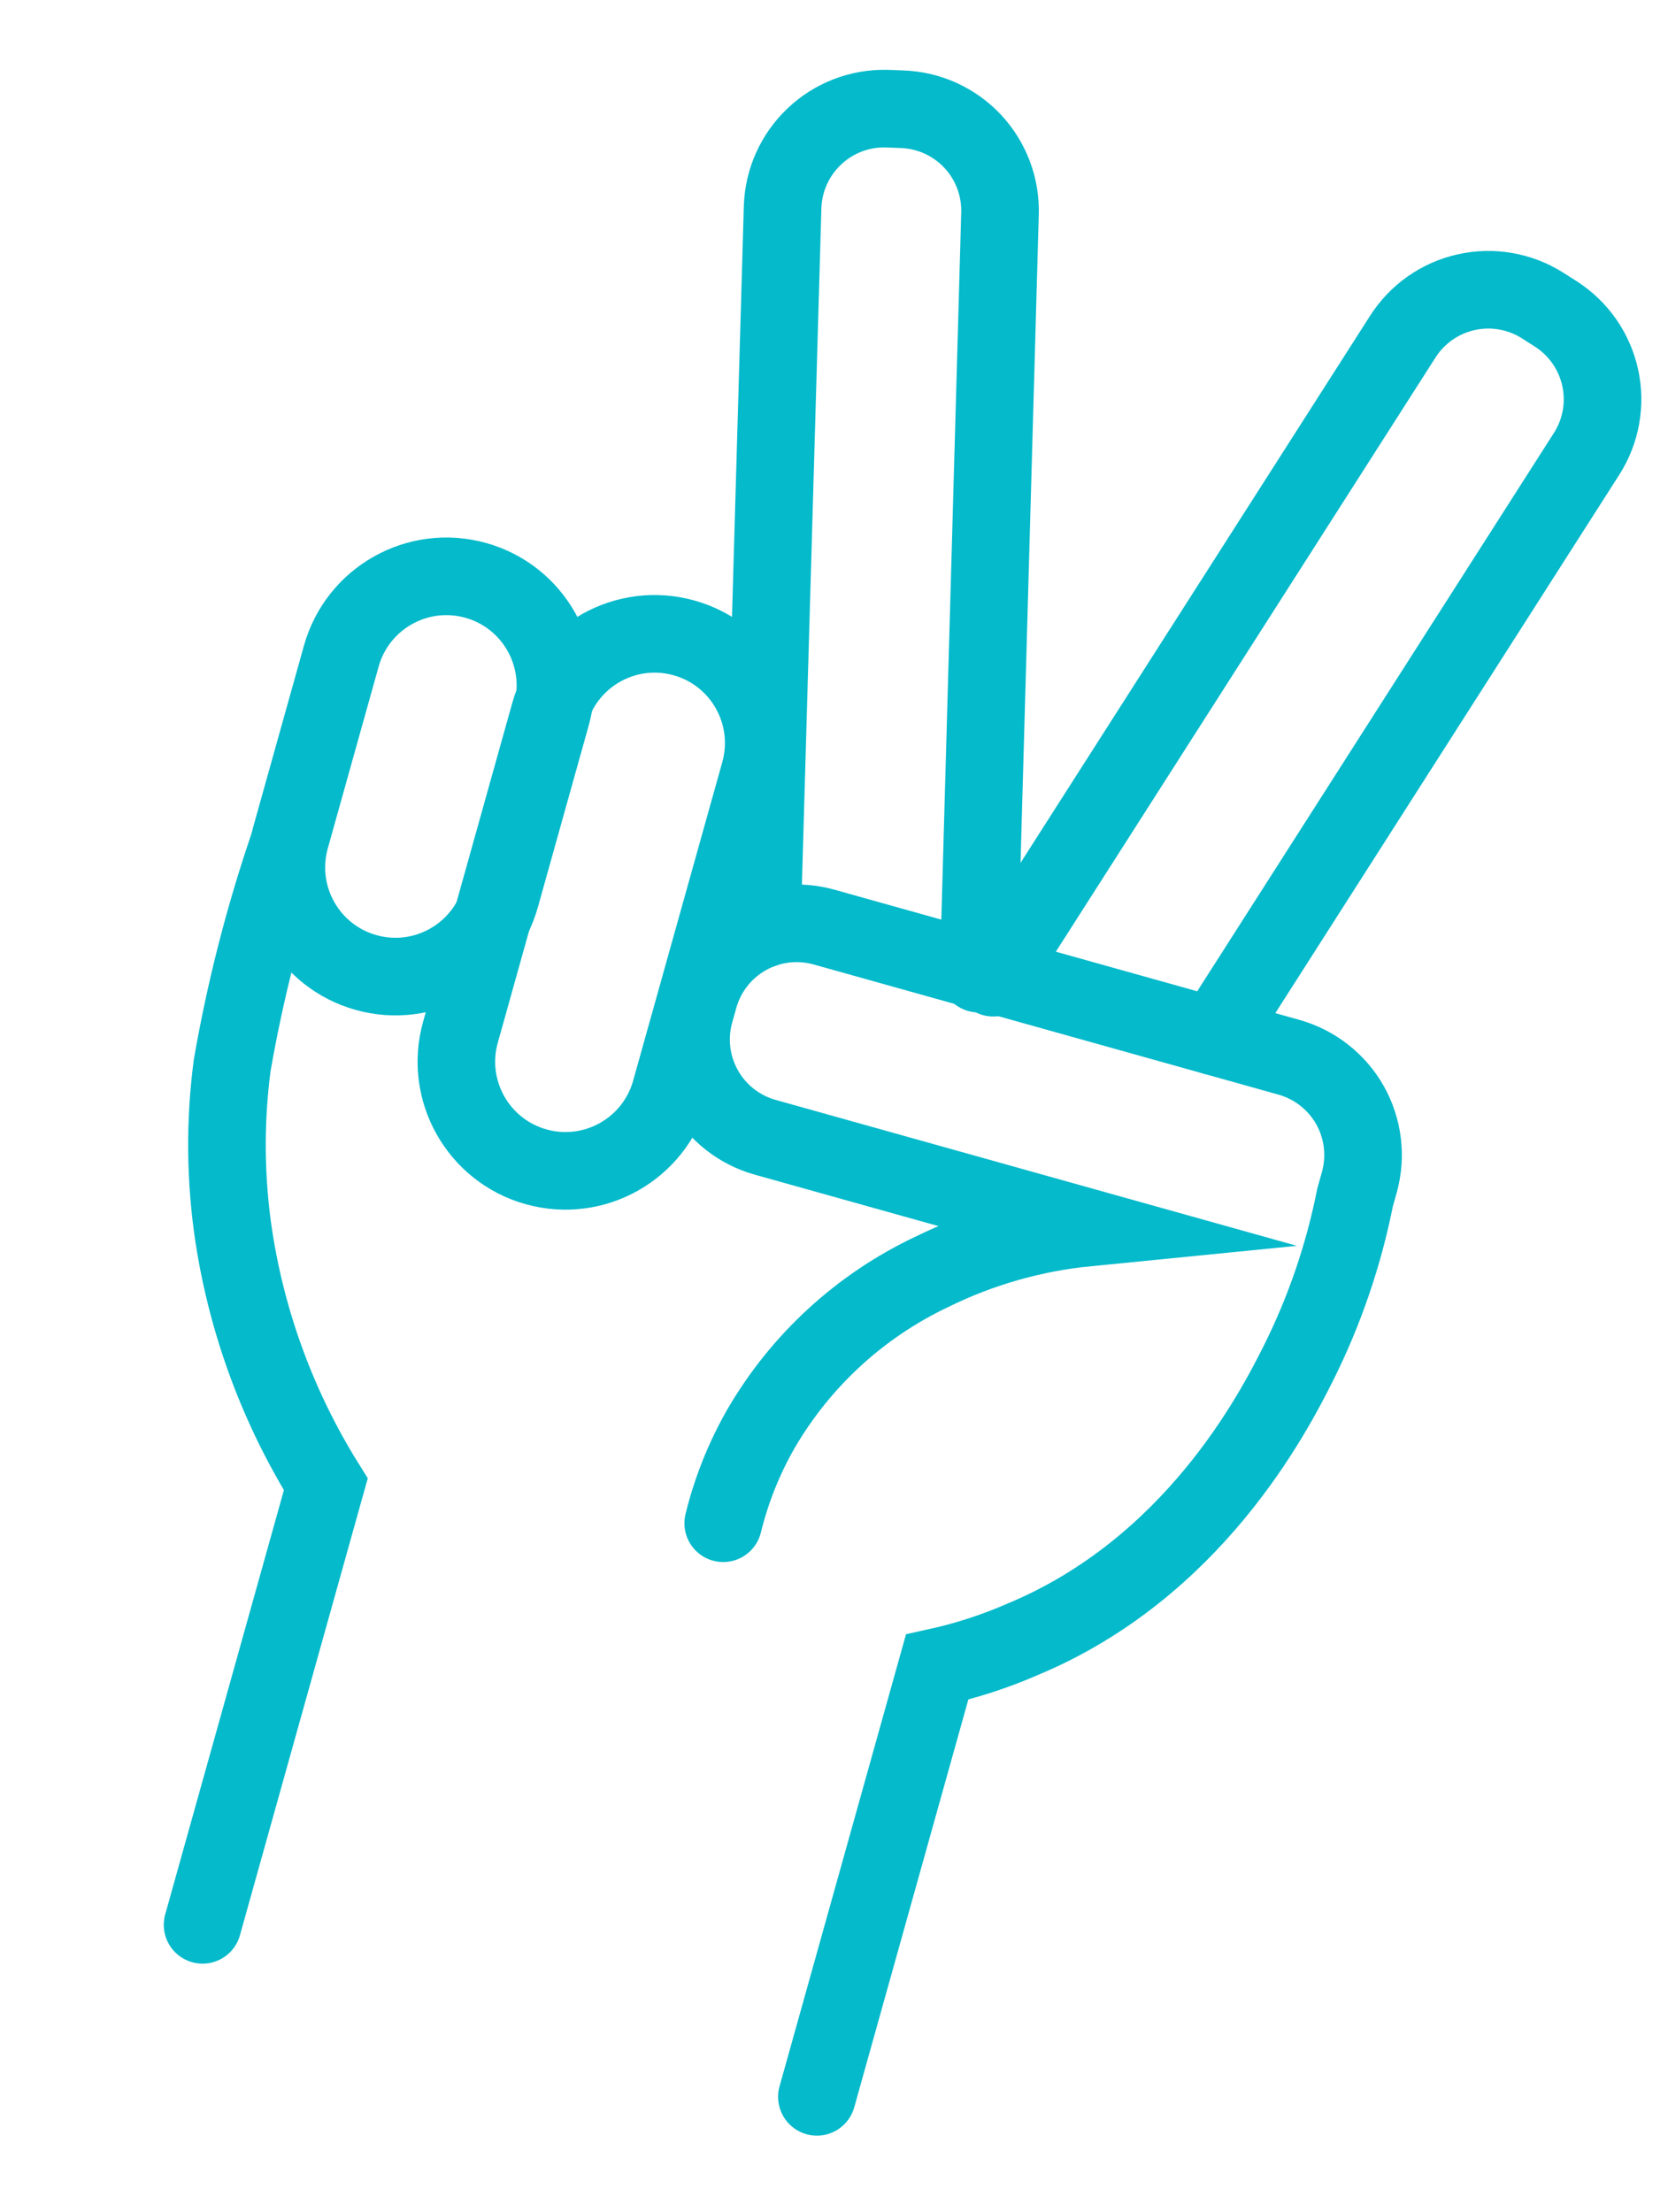 <?xml version="1.0" encoding="UTF-8"?> <svg xmlns="http://www.w3.org/2000/svg" width="43" height="57" viewBox="0 0 43 57" fill="none"><path d="M14.214 18.424C14.633 16.927 13.761 15.374 12.265 14.956C10.769 14.537 9.217 15.411 8.798 16.908L7.487 21.593C7.068 23.09 7.941 24.643 9.437 25.061C10.932 25.48 12.484 24.606 12.903 23.109L14.214 18.424Z" stroke="#04BACB" stroke-width="2" stroke-miterlimit="10" stroke-linecap="round"></path><path d="M19.584 19.906C20.002 18.409 19.13 16.856 17.634 16.438C16.138 16.019 14.586 16.893 14.167 18.39L11.87 26.599C11.451 28.096 12.324 29.649 13.819 30.067C15.315 30.486 16.867 29.612 17.286 28.115L19.584 19.906Z" stroke="#04BACB" stroke-width="2" stroke-miterlimit="10" stroke-linecap="round"></path><path d="M25.604 25.194L36.16 8.68C36.531 8.095 37.12 7.681 37.796 7.53C38.472 7.378 39.18 7.502 39.766 7.872L40.114 8.094C40.695 8.468 41.104 9.056 41.252 9.731C41.4 10.406 41.274 11.112 40.902 11.694L31.307 26.707" stroke="#04BACB" stroke-width="2" stroke-miterlimit="10" stroke-linecap="round"></path><path d="M18.644 39.252C18.853 38.4 19.18 37.581 19.616 36.819C20.641 35.057 22.176 33.648 24.018 32.776C25.277 32.157 26.638 31.77 28.035 31.632C28.035 31.632 26.455 31.19 19.72 29.305C19.055 29.117 18.491 28.674 18.152 28.072C17.813 27.471 17.725 26.759 17.909 26.093L18.021 25.693C18.209 25.029 18.654 24.466 19.256 24.128C19.858 23.789 20.57 23.703 21.236 23.888L33.233 27.246C33.898 27.434 34.462 27.877 34.802 28.478C35.141 29.08 35.228 29.792 35.045 30.458L34.933 30.857C34.639 32.337 34.149 33.772 33.475 35.122C32.816 36.438 30.752 40.418 26.357 42.246C25.649 42.554 24.912 42.794 24.158 42.96L21.059 54.033" stroke="#04BACB" stroke-width="2" stroke-miterlimit="10" stroke-linecap="round"></path><path d="M7.41 21.862C6.792 23.685 6.316 25.553 5.986 27.45C5.792 28.919 5.807 30.409 6.03 31.875C6.38 34.138 7.186 36.307 8.399 38.249L5.222 49.601" stroke="#04BACB" stroke-width="2" stroke-miterlimit="10" stroke-linecap="round"></path><path d="M19.639 23.951L20.175 5.338C20.196 4.649 20.488 3.996 20.988 3.521C21.487 3.045 22.154 2.786 22.843 2.799L23.254 2.815C23.947 2.838 24.602 3.136 25.076 3.642C25.549 4.149 25.802 4.822 25.779 5.515L25.228 25.089" stroke="#04BACB" stroke-width="2" stroke-miterlimit="10" stroke-linecap="round"></path></svg> 